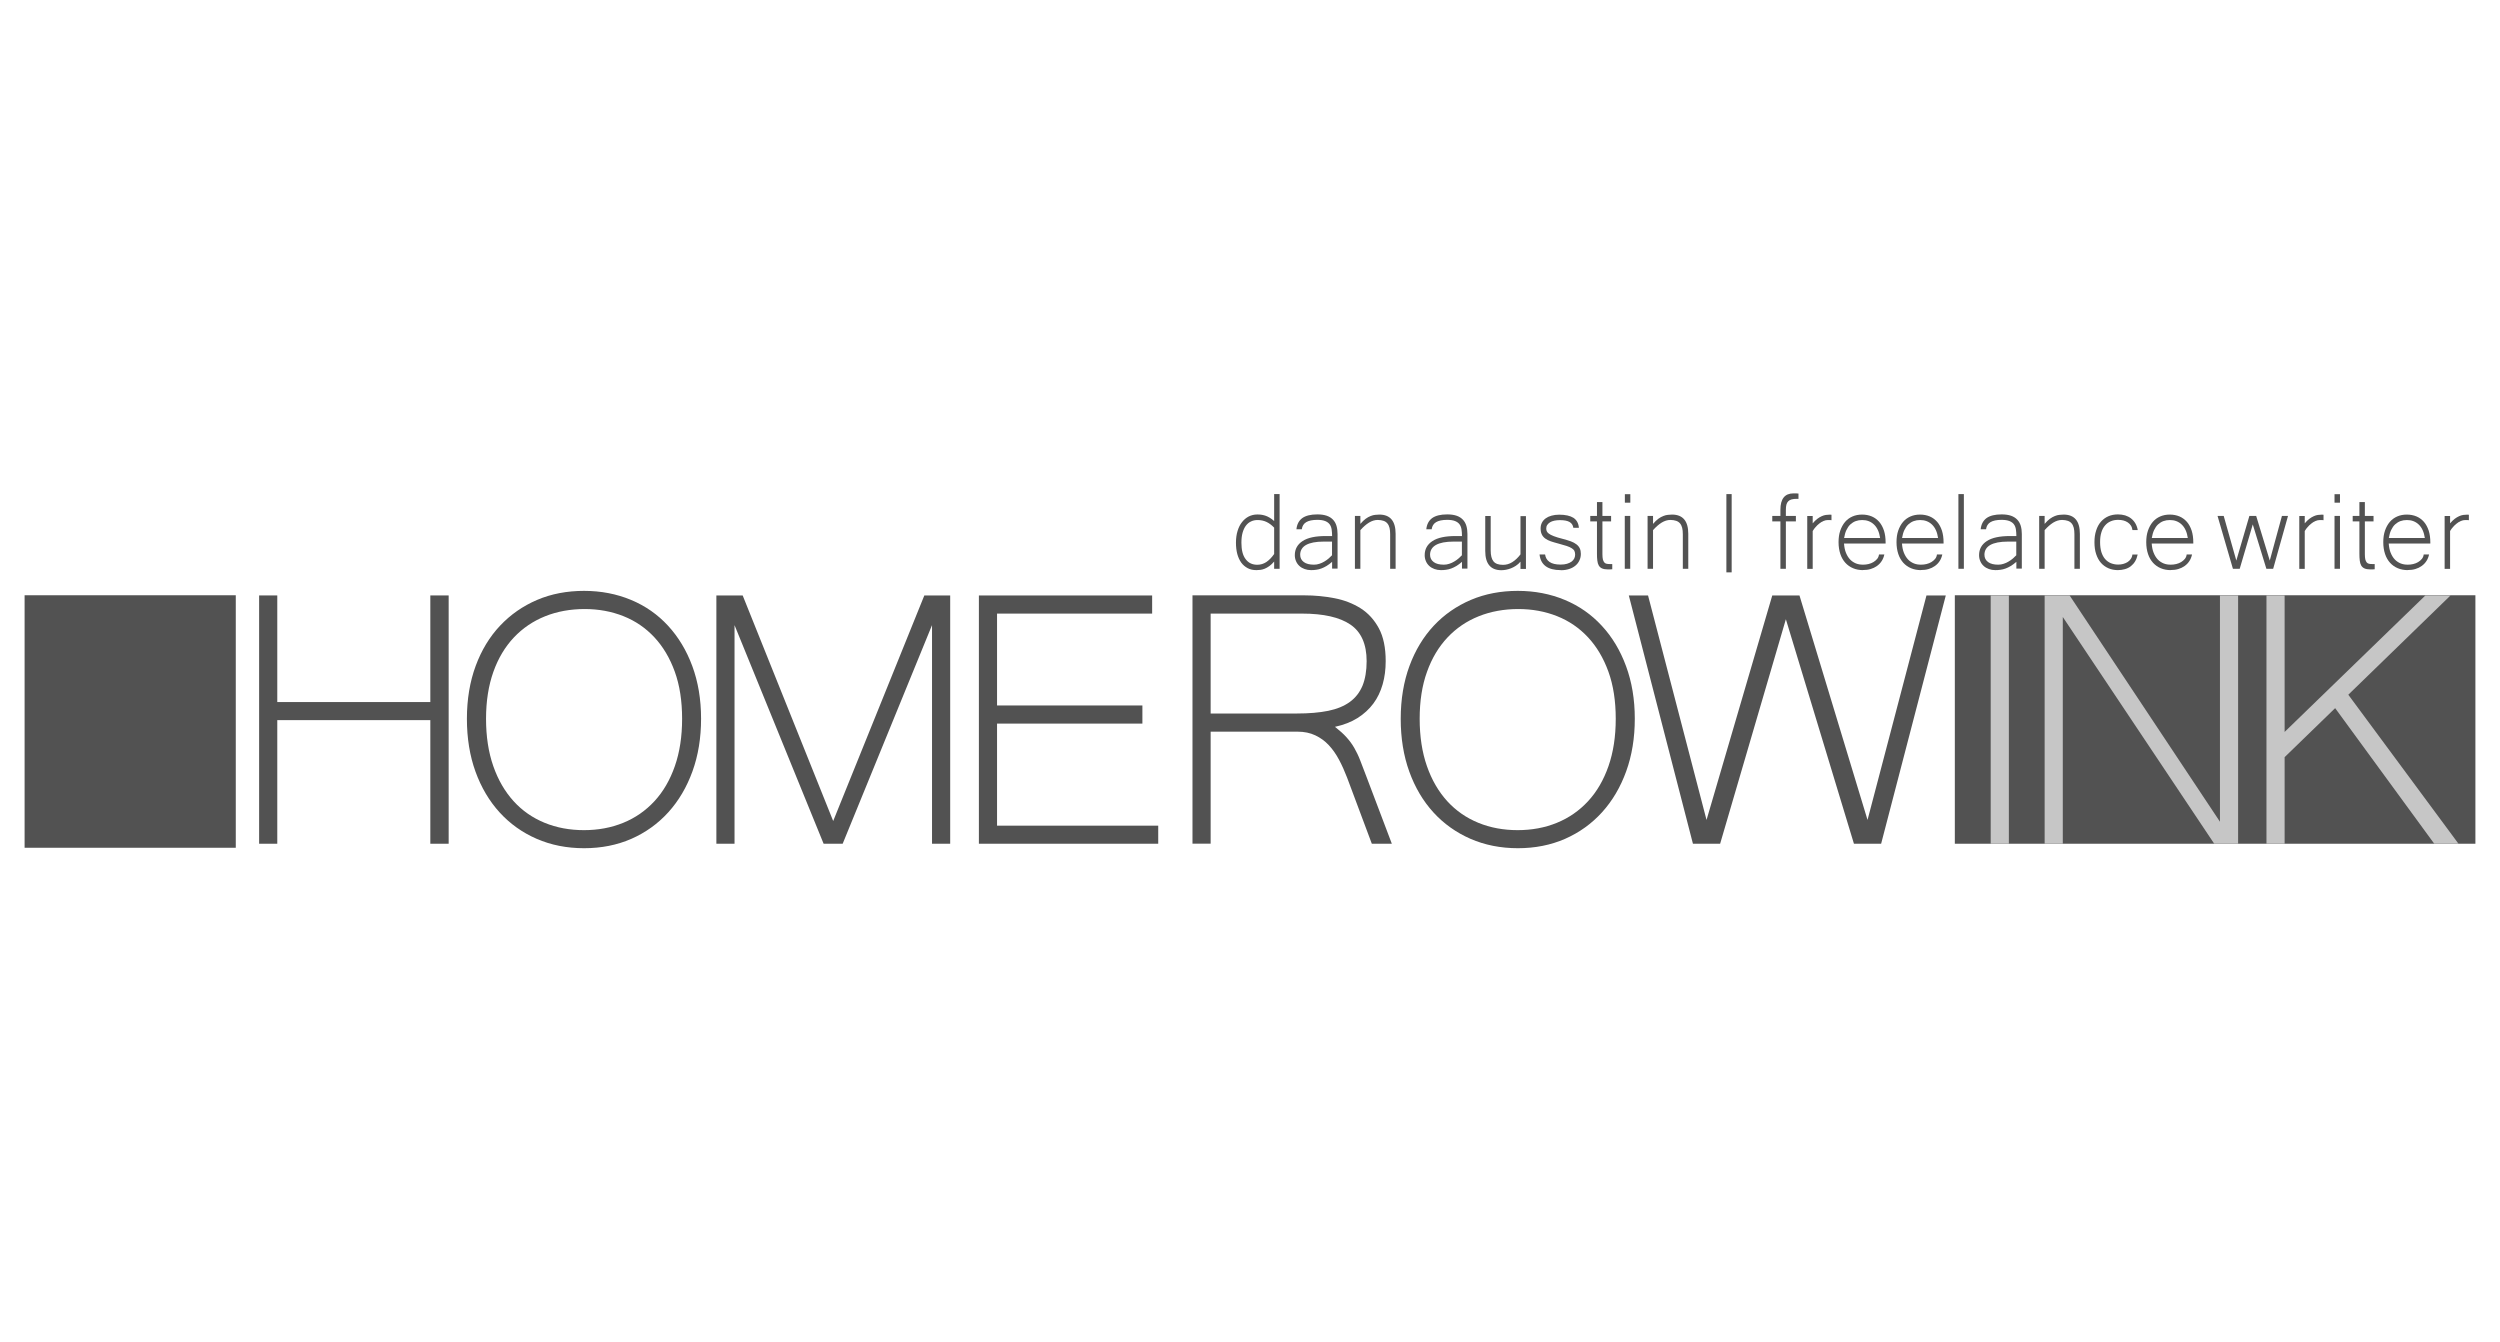 <?xml version="1.0" encoding="UTF-8"?><svg id="Layer_1" xmlns="http://www.w3.org/2000/svg" viewBox="0 0 279.5 150"><defs><style>.cls-1{fill:#525252;}.cls-2{fill:#c6c6c6;}</style></defs><rect class="cls-1" x="218.55" y="66.55" width="58.2" height="27.78"/><path class="cls-1" d="M50.16,94.33h-2.05v-13.82h-17.11v13.82h-2.03v-27.76h2.03v11.92h17.11v-11.92h2.05v27.76Z"/><path class="cls-1" d="M65.3,66.06c1.89,0,3.64.34,5.25,1.01s2.99,1.64,4.14,2.89,2.06,2.75,2.71,4.51.98,3.72.98,5.88-.32,4.11-.96,5.88-1.54,3.3-2.7,4.58c-1.16,1.28-2.54,2.27-4.13,2.97-1.6.7-3.36,1.05-5.29,1.05s-3.69-.35-5.3-1.05c-1.61-.7-2.99-1.69-4.14-2.95s-2.06-2.79-2.7-4.56-.96-3.74-.96-5.91.33-4.15.98-5.91,1.56-3.26,2.73-4.5,2.55-2.2,4.14-2.88,3.35-1.01,5.26-1.01ZM65.28,92.81c1.59,0,3.05-.27,4.4-.82s2.51-1.36,3.49-2.42,1.74-2.37,2.28-3.92.81-3.31.81-5.29-.27-3.75-.82-5.27-1.31-2.8-2.28-3.84-2.12-1.83-3.45-2.36-2.78-.8-4.35-.8-3.08.27-4.42.81-2.51,1.33-3.49,2.37-1.75,2.32-2.29,3.84-.82,3.27-.82,5.25.27,3.74.81,5.29,1.3,2.85,2.27,3.92,2.13,1.87,3.47,2.42c1.34.55,2.81.82,4.4.82Z"/><path class="cls-1" d="M106.23,94.33h-2.03v-24.44l-9.99,24.44h-2.13l-9.96-24.44v24.44h-2.03v-27.76h2.94l10.12,25.22,10.19-25.22h2.89v27.76Z"/><path class="cls-1" d="M129.49,94.33h-20.05v-27.76h19.37v2.03h-17.34v10.27h16.25v2.03h-16.25v11.41h18.02v2.03Z"/><path class="cls-1" d="M155.6,94.33h-2.23l-2.76-7.38c-.27-.71-.57-1.38-.9-2s-.71-1.17-1.15-1.64-.94-.83-1.51-1.1-1.23-.41-1.99-.41h-9.71v12.52h-2.03v-27.76h12.5c1.17,0,2.29.11,3.38.32s2.06.59,2.92,1.13c.85.54,1.53,1.29,2.04,2.24s.76,2.18.76,3.66c0,.93-.11,1.8-.34,2.6-.23.8-.57,1.52-1.04,2.15s-1.06,1.17-1.77,1.62c-.72.45-1.56.77-2.52.98.52.41.95.79,1.29,1.17s.63.77.87,1.19.47.89.66,1.39c.19.51.42,1.09.67,1.75l2.86,7.55ZM135.35,79.77h9.63c1.37,0,2.54-.1,3.52-.3s1.79-.54,2.42-1,1.1-1.07,1.41-1.81c.3-.74.46-1.66.46-2.74,0-1.91-.61-3.27-1.81-4.09s-3.01-1.23-5.41-1.23h-10.22v11.18Z"/><path class="cls-1" d="M169.69,66.06c1.89,0,3.64.34,5.25,1.01s2.99,1.64,4.14,2.89c1.16,1.25,2.06,2.75,2.71,4.51.65,1.76.98,3.72.98,5.88s-.32,4.11-.96,5.88-1.54,3.3-2.7,4.58c-1.16,1.28-2.54,2.27-4.13,2.97-1.6.7-3.36,1.05-5.28,1.05s-3.69-.35-5.3-1.05c-1.6-.7-2.99-1.69-4.14-2.95-1.16-1.27-2.06-2.79-2.7-4.56s-.96-3.74-.96-5.91.33-4.15.98-5.91c.65-1.76,1.56-3.26,2.72-4.5s2.55-2.2,4.14-2.88c1.6-.68,3.35-1.01,5.26-1.01ZM169.66,92.81c1.59,0,3.06-.27,4.4-.82,1.35-.55,2.51-1.36,3.49-2.42s1.74-2.37,2.28-3.92.81-3.31.81-5.29-.27-3.75-.82-5.27c-.55-1.52-1.31-2.8-2.28-3.84-.97-1.04-2.12-1.83-3.45-2.36-1.33-.53-2.78-.8-4.35-.8s-3.08.27-4.42.81c-1.35.54-2.51,1.33-3.49,2.37s-1.75,2.32-2.29,3.84c-.55,1.52-.82,3.27-.82,5.25s.27,3.74.81,5.29,1.3,2.85,2.27,3.92c.97,1.06,2.13,1.87,3.48,2.42,1.34.55,2.81.82,4.4.82Z"/><path class="cls-1" d="M217.54,66.57l-7.23,27.76h-3.04l-7.61-25.1-7.35,25.1h-3.04l-7.17-27.76h2.15l6.54,25.1,7.35-25.1h3.04l7.61,25.1,6.59-25.1h2.15Z"/><path class="cls-2" d="M224.59,94.33h-2.03v-27.76h2.03v27.76Z"/><path class="cls-2" d="M250.21,94.33h-2.66l-16.93-25.35v25.35h-2.03v-27.76h2.79l16.81,25.3v-25.3h2.03v27.76Z"/><path class="cls-2" d="M274.86,94.33h-2.71l-11.08-15.16-5.65,5.48v9.68h-2.03v-27.76h2.03v15.26l15.74-15.26h2.81l-11.43,11.1,12.32,16.66Z"/><rect class="cls-1" x="2.75" y="66.55" width="23.61" height="28.23"/><path class="cls-1" d="M142.45,62.78c-.18.21-.36.38-.54.51-.18.13-.35.22-.51.29-.17.07-.33.11-.48.13-.16.02-.3.03-.45.03-.37,0-.7-.07-.98-.22-.28-.15-.52-.35-.72-.62-.19-.27-.34-.59-.44-.96-.1-.38-.15-.8-.15-1.26,0-.49.06-.93.18-1.32.12-.39.28-.72.5-.99.21-.27.46-.48.75-.63.29-.14.6-.22.93-.22.14,0,.29,0,.43.02.15.02.3.05.46.1.16.05.32.12.49.22.17.1.35.23.53.39v-3.01h.61v8.35h-.61v-.82ZM142.45,58.99c-.27-.28-.56-.5-.86-.64-.3-.14-.63-.21-.99-.21-.27,0-.52.05-.74.16-.22.1-.41.26-.57.47-.16.21-.28.48-.37.79-.09.32-.13.69-.13,1.12,0,.8.15,1.41.47,1.83.31.42.74.63,1.3.63.37,0,.7-.1,1.01-.3.3-.2.6-.5.88-.9v-2.94Z"/><path class="cls-1" d="M148.91,62.83c-.21.18-.41.33-.61.45-.2.12-.39.21-.58.28-.19.07-.38.12-.57.14-.19.03-.38.04-.57.04-.26,0-.5-.04-.72-.12-.22-.08-.42-.19-.58-.34-.16-.14-.29-.32-.38-.53-.09-.21-.14-.43-.14-.68,0-.68.29-1.2.87-1.58.58-.38,1.44-.56,2.6-.56h.7c0-.26-.02-.5-.05-.72-.03-.22-.1-.41-.21-.57-.11-.16-.28-.29-.5-.38-.22-.09-.52-.14-.89-.14-.55,0-.97.09-1.25.26-.28.17-.44.43-.49.79h-.6c.06-.56.28-.97.66-1.25.38-.27.94-.41,1.68-.41.41,0,.76.05,1.05.15.29.1.52.25.7.44.18.19.31.42.39.69.08.27.12.58.12.92v3.86h-.61v-.76ZM148.91,60.55h-.92c-.88,0-1.54.13-1.98.38-.43.25-.65.62-.65,1.09,0,.35.14.62.41.82.27.2.65.29,1.13.29.21,0,.41-.03.61-.1.2-.06.38-.15.55-.25.17-.1.33-.21.48-.34.14-.12.27-.25.38-.36v-1.54Z"/><path class="cls-1" d="M152.1,58.56c.2-.23.39-.42.58-.56.19-.14.38-.24.56-.31.18-.07.35-.12.51-.13.16-.02.32-.03.46-.03,1.21,0,1.82.72,1.82,2.15v3.91h-.61v-3.86c0-.27-.02-.51-.07-.71-.05-.2-.13-.37-.24-.5-.11-.13-.25-.23-.43-.29-.18-.06-.39-.1-.64-.1-.34,0-.66.1-.99.3-.32.2-.64.48-.96.84v4.32h-.61v-5.91h.61v.88Z"/><path class="cls-1" d="M163.43,62.83c-.21.18-.41.33-.61.45-.2.12-.39.21-.58.28-.19.07-.38.12-.57.14-.19.03-.38.04-.57.04-.26,0-.5-.04-.72-.12-.22-.08-.42-.19-.58-.34-.16-.14-.29-.32-.38-.53-.09-.21-.14-.43-.14-.68,0-.68.29-1.2.87-1.58.58-.38,1.44-.56,2.6-.56h.7c0-.26-.02-.5-.05-.72-.03-.22-.1-.41-.21-.57-.11-.16-.28-.29-.5-.38-.22-.09-.52-.14-.89-.14-.55,0-.97.09-1.25.26-.28.17-.44.43-.49.79h-.6c.06-.56.28-.97.66-1.25.38-.27.94-.41,1.68-.41.41,0,.76.05,1.05.15.29.1.52.25.7.44.18.19.31.42.39.69.08.27.12.58.12.92v3.86h-.61v-.76ZM163.43,60.55h-.92c-.88,0-1.54.13-1.98.38-.43.25-.65.62-.65,1.09,0,.35.14.62.41.82.27.2.65.29,1.13.29.21,0,.41-.03.61-.1.2-.06.38-.15.55-.25.17-.1.33-.21.48-.34.14-.12.27-.25.38-.36v-1.54Z"/><path class="cls-1" d="M169.98,62.8c-.15.18-.31.33-.5.45-.19.12-.37.22-.56.29-.19.07-.38.13-.56.16-.19.03-.35.05-.5.05-1.21,0-1.81-.72-1.81-2.16v-3.9h.61v3.85c0,.55.1.96.31,1.22.21.26.56.39,1.07.39.37,0,.71-.1,1.03-.3.32-.2.63-.49.92-.87v-4.28h.61v5.91h-.61v-.79Z"/><path class="cls-1" d="M174.49,63.74c-1.45,0-2.24-.58-2.37-1.75h.62c.05.36.21.63.49.83.28.2.7.3,1.25.3.27,0,.51-.03.71-.09.2-.06.37-.14.51-.24.13-.1.24-.22.3-.35.07-.14.1-.28.1-.44s-.03-.29-.08-.4c-.05-.11-.15-.21-.29-.3-.14-.09-.33-.18-.57-.26-.24-.08-.55-.17-.93-.27-.32-.08-.6-.17-.85-.25-.25-.09-.46-.19-.63-.32-.17-.13-.3-.28-.38-.46-.09-.18-.13-.41-.13-.67,0-.23.05-.45.15-.64.1-.19.24-.35.42-.48.18-.13.39-.23.65-.3.25-.07.54-.11.85-.11.7,0,1.23.12,1.6.35.36.24.57.61.61,1.12h-.62c-.04-.29-.18-.51-.42-.65-.24-.14-.6-.21-1.08-.21-.22,0-.43.02-.62.06-.19.04-.35.1-.48.18-.13.08-.24.18-.32.3-.08.12-.11.26-.11.41,0,.09.02.18.05.27s.11.19.23.28c.12.1.31.19.56.29.25.1.59.2,1.02.31.34.09.64.18.89.27.25.09.46.21.63.34.17.13.29.28.37.45.08.17.12.38.12.61,0,.26-.05.5-.16.73-.1.23-.25.42-.44.58-.19.16-.42.29-.7.38-.27.09-.58.14-.92.14Z"/><path class="cls-1" d="M180.27,63.64c-.09.01-.17.02-.26.02-.09,0-.17,0-.26,0-.26,0-.48-.04-.64-.11-.16-.07-.28-.18-.37-.33-.08-.15-.14-.33-.16-.55-.03-.22-.04-.48-.04-.77v-3.61h-.75v-.61h.75v-1.55h.61v1.55h.97v.61h-.97v3.67c0,.24.02.44.05.58.04.14.09.26.16.34.07.08.16.13.26.15.1.02.22.03.35.03h.14s.09,0,.14,0v.59Z"/><path class="cls-1" d="M182.26,63.59h-.61v-5.91h.61v5.91ZM182.27,56.2h-.61v-.95h.61v.95Z"/><path class="cls-1" d="M184.82,58.56c.2-.23.39-.42.58-.56.19-.14.38-.24.56-.31.18-.07.35-.12.51-.13.16-.02.32-.03.46-.03,1.21,0,1.82.72,1.82,2.15v3.91h-.61v-3.86c0-.27-.02-.51-.07-.71-.05-.2-.13-.37-.24-.5-.11-.13-.25-.23-.43-.29-.18-.06-.39-.1-.64-.1-.34,0-.66.1-.99.3-.32.2-.64.48-.96.84v4.32h-.61v-5.91h.61v.88Z"/><path class="cls-1" d="M193.6,63.99h-.59v-8.75h.59v8.75Z"/><path class="cls-1" d="M199.66,58.29v5.3h-.61v-5.3h-.91v-.61h.91v-.69c0-1.22.49-1.83,1.46-1.83.1,0,.2,0,.3,0,.1,0,.18.01.26.02v.59s-.08,0-.11,0h-.08c-.22,0-.41.02-.57.06-.16.04-.28.11-.38.21-.1.1-.17.22-.21.38-.04.16-.06.35-.06.59v.67h1.12v.61h-1.12Z"/><path class="cls-1" d="M204.76,58.16c-.06-.01-.12-.02-.18-.02h-.22c-.17,0-.34.04-.5.11-.16.07-.32.16-.46.28-.15.11-.28.24-.41.39-.13.14-.24.29-.33.45v4.23h-.61v-5.91h.61v.82c.17-.2.34-.37.51-.5.17-.13.34-.23.5-.3.16-.07.31-.12.46-.14.15-.02.28-.03.4-.03.04,0,.08,0,.11,0,.04,0,.08,0,.12.01v.61Z"/><path class="cls-1" d="M208.3,63.74c-.41,0-.79-.07-1.12-.21-.34-.14-.62-.34-.87-.61-.24-.27-.43-.59-.56-.98-.13-.39-.2-.83-.2-1.32s.06-.91.19-1.29c.13-.38.31-.71.54-.98.23-.27.51-.47.83-.61.32-.14.68-.21,1.07-.21s.76.07,1.09.21c.33.14.6.35.83.61.23.27.4.59.53.98.12.38.18.82.18,1.3v.14h-4.65c.03.4.1.75.22,1.04.12.29.27.54.46.74.19.2.41.34.65.44.25.1.51.14.8.14.2,0,.41-.02.61-.07.2-.05.39-.12.55-.22.17-.1.3-.22.42-.36.11-.14.18-.3.2-.49h.6c-.06.28-.16.53-.3.74-.14.22-.32.4-.53.55-.21.15-.44.26-.71.34s-.55.11-.85.11ZM210.2,60.16c-.1-.68-.33-1.18-.69-1.52-.36-.34-.8-.5-1.32-.5-.26,0-.5.04-.72.12-.22.08-.42.21-.6.37-.18.17-.32.38-.44.63-.12.25-.2.55-.26.89h4.03Z"/><path class="cls-1" d="M214.78,63.74c-.41,0-.79-.07-1.12-.21-.34-.14-.62-.34-.87-.61-.24-.27-.43-.59-.56-.98-.13-.39-.2-.83-.2-1.32s.06-.91.19-1.29c.13-.38.31-.71.54-.98.23-.27.51-.47.83-.61.32-.14.68-.21,1.07-.21s.76.07,1.09.21c.33.14.6.35.83.61.23.27.4.59.53.98.12.38.18.82.18,1.3v.14h-4.65c.03.4.1.75.22,1.04.12.29.27.54.46.74.19.2.41.34.65.44.25.1.51.14.8.14.2,0,.41-.02.61-.07.2-.05.39-.12.55-.22.17-.1.3-.22.42-.36.11-.14.18-.3.2-.49h.6c-.06.28-.16.53-.3.74-.14.22-.32.4-.53.55-.21.15-.44.26-.71.34s-.55.11-.85.11ZM216.68,60.16c-.1-.68-.33-1.18-.69-1.52-.36-.34-.8-.5-1.32-.5-.26,0-.5.04-.72.12-.22.08-.42.21-.6.37-.18.17-.32.38-.44.63-.12.25-.2.55-.26.89h4.03Z"/><path class="cls-1" d="M219.56,63.59h-.61v-8.35h.61v8.35Z"/><path class="cls-1" d="M225.41,62.83c-.21.18-.41.33-.61.45-.2.12-.39.21-.58.28-.19.07-.38.12-.57.14-.19.03-.38.04-.57.04-.26,0-.5-.04-.72-.12-.22-.08-.42-.19-.58-.34-.16-.14-.29-.32-.38-.53-.09-.21-.14-.43-.14-.68,0-.68.29-1.2.87-1.58.58-.38,1.44-.56,2.6-.56h.7c0-.26-.02-.5-.05-.72-.03-.22-.1-.41-.21-.57-.11-.16-.28-.29-.5-.38-.22-.09-.52-.14-.89-.14-.55,0-.97.09-1.25.26-.28.17-.44.43-.49.79h-.6c.06-.56.28-.97.66-1.25.38-.27.94-.41,1.68-.41.41,0,.76.05,1.05.15.29.1.52.25.7.44.18.19.31.42.39.69.08.27.12.58.12.92v3.86h-.61v-.76ZM225.41,60.55h-.92c-.88,0-1.54.13-1.98.38-.43.25-.65.62-.65,1.09,0,.35.14.62.41.82.27.2.65.29,1.13.29.21,0,.41-.03.61-.1.2-.06.38-.15.55-.25.17-.1.33-.21.48-.34.14-.12.27-.25.38-.36v-1.54Z"/><path class="cls-1" d="M228.6,58.56c.2-.23.39-.42.58-.56.19-.14.38-.24.56-.31.18-.07.35-.12.51-.13.16-.02.32-.03.46-.03,1.21,0,1.82.72,1.82,2.15v3.91h-.61v-3.86c0-.27-.02-.51-.07-.71-.05-.2-.13-.37-.24-.5-.11-.13-.25-.23-.43-.29-.18-.06-.39-.1-.64-.1-.34,0-.66.1-.99.3-.32.2-.64.48-.96.84v4.32h-.61v-5.91h.61v.88Z"/><path class="cls-1" d="M236.79,63.74c-.39,0-.75-.07-1.07-.21-.32-.14-.6-.34-.83-.6-.23-.26-.41-.59-.54-.98-.13-.39-.19-.83-.19-1.33s.06-.92.19-1.31c.12-.39.3-.71.53-.98.23-.26.51-.47.83-.61.32-.14.68-.21,1.08-.21.28,0,.55.04.8.11.25.08.47.19.66.34.19.15.35.33.48.55.13.22.22.47.27.75h-.59c-.03-.18-.08-.35-.17-.49-.09-.14-.2-.26-.35-.36-.14-.1-.31-.17-.49-.22-.19-.05-.38-.07-.6-.07-.3,0-.57.05-.82.16-.25.1-.46.26-.64.47-.18.21-.32.47-.41.78-.1.31-.14.67-.14,1.09s.05.78.14,1.09c.1.31.23.57.41.78.18.21.39.36.64.47.25.1.52.16.82.16.2,0,.39-.02.57-.07.18-.05.35-.12.49-.21.14-.09.27-.21.36-.35.1-.14.16-.3.18-.49h.59c-.06.28-.15.53-.28.75-.13.22-.29.4-.48.55-.19.15-.41.26-.66.33-.25.07-.51.11-.79.11Z"/><path class="cls-1" d="M242.7,63.74c-.41,0-.79-.07-1.12-.21-.34-.14-.62-.34-.87-.61-.24-.27-.43-.59-.56-.98-.13-.39-.2-.83-.2-1.32s.06-.91.19-1.29c.13-.38.31-.71.54-.98.23-.27.51-.47.83-.61.32-.14.68-.21,1.07-.21s.76.07,1.09.21c.33.14.6.35.83.61.23.27.4.59.53.98.12.38.18.82.18,1.3v.14h-4.65c.03.4.1.75.22,1.04.12.29.27.54.46.74.19.2.41.34.65.44.25.1.51.14.8.14.2,0,.41-.02.61-.07.2-.05.39-.12.55-.22.17-.1.3-.22.42-.36.11-.14.18-.3.2-.49h.6c-.06.28-.16.53-.3.74-.14.22-.32.4-.53.55-.21.15-.44.26-.71.34s-.55.11-.85.11ZM244.6,60.16c-.1-.68-.33-1.18-.69-1.52-.36-.34-.8-.5-1.32-.5-.26,0-.5.04-.72.12-.22.08-.42.21-.6.37-.18.17-.32.38-.44.63-.12.25-.2.55-.26.89h4.03Z"/><path class="cls-1" d="M255.8,57.68l-1.66,5.91h-.76l-1.52-4.96-1.46,4.96h-.76l-1.72-5.91h.69l1.41,4.99,1.46-4.99h.76l1.52,4.99,1.36-4.99h.68Z"/><path class="cls-1" d="M259.77,58.16c-.06-.01-.12-.02-.18-.02h-.22c-.17,0-.34.04-.5.11-.16.07-.32.16-.46.28-.15.11-.28.24-.41.39-.13.14-.24.29-.33.45v4.23h-.61v-5.91h.61v.82c.17-.2.34-.37.51-.5.17-.13.34-.23.5-.3.16-.07.31-.12.46-.14.15-.02.28-.03.4-.03.04,0,.08,0,.11,0,.04,0,.08,0,.12.01v.61Z"/><path class="cls-1" d="M261.61,63.59h-.61v-5.91h.61v5.91ZM261.61,56.2h-.61v-.95h.61v.95Z"/><path class="cls-1" d="M265.51,63.64c-.09.01-.17.02-.26.02-.09,0-.17,0-.26,0-.26,0-.48-.04-.64-.11-.16-.07-.28-.18-.37-.33-.08-.15-.14-.33-.16-.55-.03-.22-.04-.48-.04-.77v-3.61h-.75v-.61h.75v-1.55h.61v1.55h.97v.61h-.97v3.67c0,.24.02.44.05.58.04.14.09.26.16.34.07.08.16.13.26.15.1.02.22.03.35.03h.14s.09,0,.14,0v.59Z"/><path class="cls-1" d="M269.2,63.74c-.41,0-.79-.07-1.12-.21-.34-.14-.62-.34-.87-.61-.24-.27-.43-.59-.56-.98-.13-.39-.2-.83-.2-1.32s.06-.91.19-1.29c.13-.38.31-.71.54-.98.23-.27.51-.47.83-.61.32-.14.68-.21,1.07-.21s.76.07,1.09.21c.33.14.6.35.83.61.23.27.4.59.53.98.12.38.18.82.18,1.3v.14h-4.65c.03.4.1.75.22,1.04.12.29.27.54.46.74.19.2.41.34.65.44.25.1.51.14.8.14.2,0,.41-.02.61-.07.2-.05.39-.12.55-.22.17-.1.3-.22.42-.36.11-.14.18-.3.2-.49h.6c-.06.28-.16.53-.3.74-.14.22-.32.4-.53.55-.21.15-.44.26-.71.34s-.55.11-.85.11ZM271.1,60.16c-.1-.68-.33-1.18-.69-1.52-.36-.34-.8-.5-1.32-.5-.26,0-.5.04-.72.12-.22.08-.42.21-.6.37-.18.17-.32.38-.44.63-.12.25-.2.55-.26.89h4.03Z"/><path class="cls-1" d="M276.02,58.16c-.06-.01-.12-.02-.18-.02h-.22c-.17,0-.34.04-.5.11-.16.07-.32.16-.46.28-.15.11-.28.24-.41.39-.13.14-.24.29-.33.45v4.23h-.61v-5.91h.61v.82c.17-.2.34-.37.51-.5.17-.13.34-.23.5-.3.16-.07.31-.12.46-.14.15-.02.28-.03.4-.03.04,0,.08,0,.11,0,.04,0,.08,0,.12.01v.61Z"/></svg>